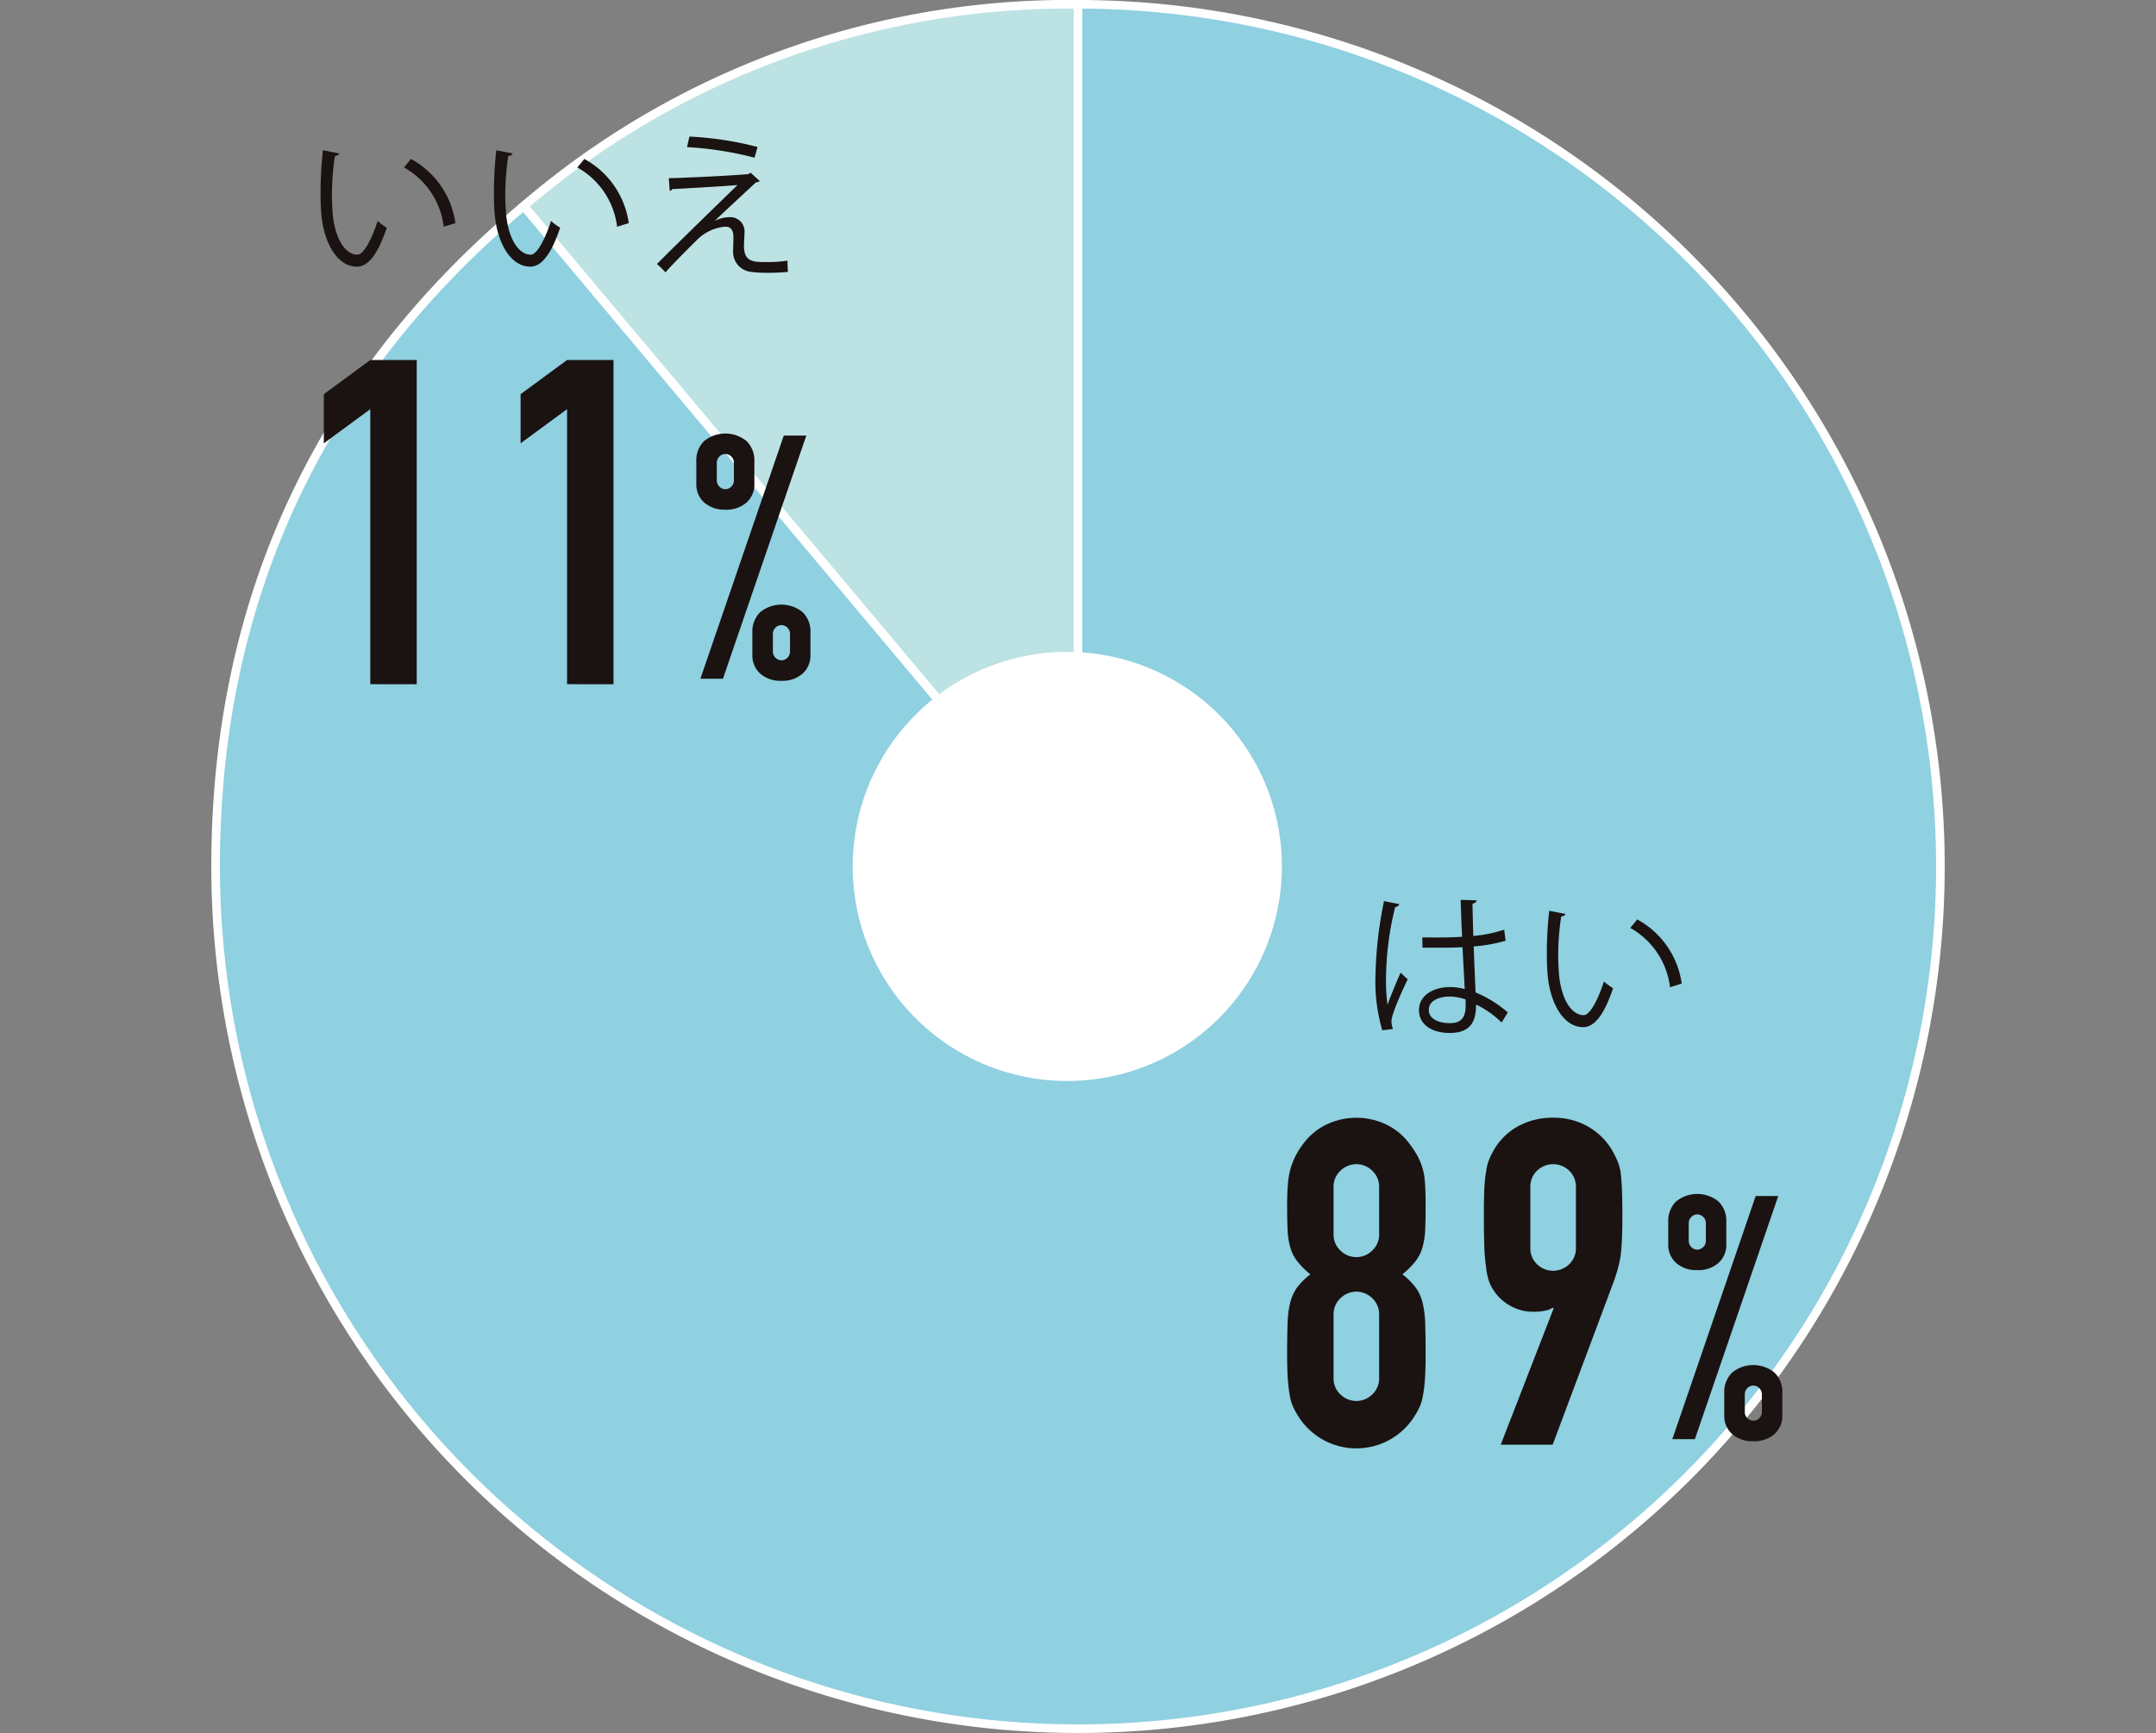 <svg xmlns="http://www.w3.org/2000/svg" width="250" height="201" viewBox="0 0 250 201"><rect x="0" y="0" width="250" height="201" fill="#808080" stroke="none"/><g transform="translate(15629 -13922.5)"><g transform="translate(-15604 13923)"><path d="M355.444,385.443l-64.28-76.605a96.954,96.954,0,0,1,64.28-23.395Z" transform="translate(-255.443 -285.443)" fill="#bde2e4"/><path d="M355.444,385.443l-64.28-76.605a96.954,96.954,0,0,1,64.28-23.395Z" transform="translate(-255.443 -285.443)" fill="none" stroke="#fff" stroke-miterlimit="10" stroke-width="1"/><path d="M373.58,385.443v-100a100,100,0,1,1-100,100c0-30.929,12.03-56.725,35.721-76.605Z" transform="translate(-273.579 -285.443)" fill="#8fd0e1"/><path d="M373.58,385.443v-100a100,100,0,1,1-100,100c0-30.929,12.03-56.725,35.721-76.605Z" transform="translate(-273.579 -285.443)" fill="none" stroke="#fff" stroke-miterlimit="10" stroke-width="1"/><path d="M359.715,347.3a24.884,24.884,0,1,0-24.884,24.884A24.885,24.885,0,0,0,359.715,347.3" transform="translate(-236.072 -247.307)" fill="#fff"/><path d="M334.745,359.158q0-1.533.108-2.614a8.269,8.269,0,0,1,.975-3.3,10.269,10.269,0,0,1,.874-1.322,7.242,7.242,0,0,1,2.643-2.137,8.073,8.073,0,0,1,6.864,0,7.3,7.3,0,0,1,2.641,2.137,13.08,13.08,0,0,1,.9,1.322,7.273,7.273,0,0,1,.975,3.3c.057.721.079,1.593.079,2.614,0,1.125-.014,2.078-.051,2.852a8.878,8.878,0,0,1-.317,2.06,4.794,4.794,0,0,1-.819,1.611,9.915,9.915,0,0,1-1.507,1.5,8.041,8.041,0,0,1,1.507,1.479,5.005,5.005,0,0,1,.819,1.743,11.611,11.611,0,0,1,.317,2.456c.037.969.051,2.157.051,3.567,0,1.162-.022,2.123-.079,2.878a16.549,16.549,0,0,1-.238,1.979,5.268,5.268,0,0,1-.449,1.426,10.728,10.728,0,0,1-.713,1.215,7.957,7.957,0,0,1-13.1,0,11.052,11.052,0,0,1-.715-1.215,5.565,5.565,0,0,1-.449-1.426,18.908,18.908,0,0,1-.238-1.979c-.051-.756-.079-1.716-.079-2.878,0-1.41.02-2.6.055-3.567a11.092,11.092,0,0,1,.319-2.456,5,5,0,0,1,.817-1.743,8.258,8.258,0,0,1,1.5-1.479,10.251,10.251,0,0,1-1.5-1.5,4.79,4.79,0,0,1-.817-1.611,8.46,8.46,0,0,1-.319-2.06c-.035-.774-.055-1.727-.055-2.852m10.669-2.113a2.5,2.5,0,0,0-.79-1.875,2.614,2.614,0,0,0-3.7,0,2.5,2.5,0,0,0-.794,1.875v5.493a2.511,2.511,0,0,0,.794,1.875,2.614,2.614,0,0,0,3.7,0,2.507,2.507,0,0,0,.79-1.875Zm0,14.788a2.512,2.512,0,0,0-.79-1.877,2.614,2.614,0,0,0-3.7,0,2.516,2.516,0,0,0-.794,1.877v7.394a2.5,2.5,0,0,0,.794,1.873,2.614,2.614,0,0,0,3.7,0,2.5,2.5,0,0,0,.79-1.873Z" transform="translate(-210.496 -219.876)" fill="#1a1311"/><path d="M347.93,386.938l6.129-15.791-.108-.106a2.077,2.077,0,0,1-.817.343,6.45,6.45,0,0,1-1.452.132,5.292,5.292,0,0,1-2.643-.687,5.365,5.365,0,0,1-1.9-1.743,4.67,4.67,0,0,1-.583-1.138,7.339,7.339,0,0,1-.317-1.554,20.139,20.139,0,0,1-.211-2.405c-.036-.969-.051-2.192-.051-3.671,0-1.233.014-2.245.051-3.039a15.434,15.434,0,0,1,.211-2.031,5.627,5.627,0,0,1,.343-1.373,10.1,10.1,0,0,1,.607-1.215,7.284,7.284,0,0,1,2.826-2.694,8.292,8.292,0,0,1,3.987-.951,7.981,7.981,0,0,1,3.963.975,7.68,7.68,0,0,1,2.8,2.669q.369.634.634,1.215a6.2,6.2,0,0,1,.42,1.373c.073.565.124,1.243.16,2.031s.055,1.806.055,3.039c0,1.162-.02,2.121-.055,2.876s-.087,1.4-.16,1.93c-.1.563-.217,1.066-.339,1.505s-.274.906-.449,1.4l-7.079,18.91Zm3.435-22.869a2.548,2.548,0,0,0,.79,1.954,2.68,2.68,0,0,0,3.7,0,2.551,2.551,0,0,0,.794-1.954V357.1a2.559,2.559,0,0,0-.794-1.956,2.686,2.686,0,0,0-3.7,0,2.556,2.556,0,0,0-.79,1.956Z" transform="translate(-198.912 -219.878)" fill="#1a1311"/><path d="M359.869,362.2a3.5,3.5,0,0,1-2.456-.831,2.807,2.807,0,0,1-.912-2.178v-2.576a3.134,3.134,0,0,1,.912-2.377,3.9,3.9,0,0,1,4.912,0,3.131,3.131,0,0,1,.908,2.377v2.576a2.8,2.8,0,0,1-.908,2.178,3.506,3.506,0,0,1-2.456.831m-2.893,19.608,9.665-28.2h2.614l-9.665,28.2Zm2.893-21.985a.947.947,0,0,0,.691-.3.991.991,0,0,0,.3-.733v-2.021a.985.985,0,0,0-.3-.729.953.953,0,0,0-1.385,0,.993.993,0,0,0-.3.729v2.021a1,1,0,0,0,.3.733.956.956,0,0,0,.695.3m6.494,22.223a3.515,3.515,0,0,1-2.456-.831,2.82,2.82,0,0,1-.912-2.182v-2.572a3.15,3.15,0,0,1,.912-2.379,3.9,3.9,0,0,1,4.912,0,3.143,3.143,0,0,1,.914,2.379v2.572a2.814,2.814,0,0,1-.914,2.182,3.508,3.508,0,0,1-2.456.831m-.987-3.407a.981.981,0,0,0,.295.731.955.955,0,0,0,1.387,0,.985.985,0,0,0,.3-.731V376.62a.98.98,0,0,0-.3-.729.955.955,0,0,0-1.387,0,.977.977,0,0,0-.295.729Z" transform="translate(-188.059 -215.388)" fill="#1a1311"/><path d="M340.578,351.7a20.082,20.082,0,0,1-.788-6.437,46.6,46.6,0,0,1,.989-8.54l1.773.347a.476.476,0,0,1-.477.329,35.223,35.223,0,0,0-1.058,7.88,21.718,21.718,0,0,0,.165,3.459c.4-1.1,1.133-2.854,1.517-3.713l.823.766c-.6,1.245-1.883,4.026-1.883,4.885a2.537,2.537,0,0,0,.181.875Zm4.644-10.772c1.536.018,3.073.037,4.609-.073-.073-1.572-.128-2.927-.165-4.28l1.846.057c-.018.183-.183.329-.475.382.018,1.17.055,2.36.091,3.75a16.1,16.1,0,0,0,3.585-.731l.165,1.28a17.776,17.776,0,0,1-3.7.66c.073,2.029.165,4.168.219,5.338a13.477,13.477,0,0,1,3.732,2.322l-.713,1.17a11.091,11.091,0,0,0-2.962-2.084c-.02,1.554-.313,3.293-3.055,3.293-2.139,0-3.565-1.024-3.565-2.635,0-1.865,1.881-2.687,3.565-2.687a6.312,6.312,0,0,1,1.737.238c-.055-1.152-.165-3.073-.256-4.863-.567.035-1.335.053-1.865.053H345.24Zm5.011,7.187a6.2,6.2,0,0,0-1.812-.329c-1.113,0-2.45.4-2.45,1.556,0,1.022,1.1,1.534,2.433,1.534,1.353,0,1.846-.658,1.846-2.121Z" transform="translate(-205.294 -232.706)" fill="#1a1311"/><path d="M351.729,337.566c-.035.167-.238.274-.494.292a30.362,30.362,0,0,0-.347,4.554c0,.676.037,1.335.073,1.922.221,3.108,1.483,4.991,2.889,4.973.733,0,1.684-1.865,2.342-3.914a6.373,6.373,0,0,0,1.06.788c-.841,2.468-1.9,4.479-3.421,4.516-2.322.037-3.931-2.781-4.187-6.291-.055-.695-.073-1.463-.073-2.285a43.617,43.617,0,0,1,.274-4.92Zm12.125,8.5a9.125,9.125,0,0,0-4.609-6.876l.806-.987a10.043,10.043,0,0,1,5.156,7.443Z" transform="translate(-195.205 -232.065)" fill="#1a1311"/><path d="M285.145,343.356v-31.9l-5.387,3.961v-5.7l5.387-3.963h5.385v37.606Z" transform="translate(-267.207 -264.5)" fill="#1a1311"/><path d="M296.377,343.356v-31.9l-5.387,3.961v-5.7l5.387-3.963h5.385v37.606Z" transform="translate(-255.623 -264.5)" fill="#1a1311"/><path d="M304.386,318.78a3.5,3.5,0,0,1-2.456-.831,2.811,2.811,0,0,1-.91-2.178V313.2a3.13,3.13,0,0,1,.91-2.377,3.9,3.9,0,0,1,4.912,0,3.129,3.129,0,0,1,.91,2.377v2.576a2.811,2.811,0,0,1-.91,2.178,3.5,3.5,0,0,1-2.456.831m-2.893,19.608,9.667-28.2h2.612l-9.665,28.2Zm2.893-21.985a.951.951,0,0,0,.693-.3,1,1,0,0,0,.3-.733v-2.021a.993.993,0,0,0-.3-.731.957.957,0,0,0-1.385,0,1,1,0,0,0-.3.731v2.021a1,1,0,0,0,.3.733.951.951,0,0,0,.693.3m6.5,22.223a3.512,3.512,0,0,1-2.456-.831,2.819,2.819,0,0,1-.912-2.182v-2.572a3.139,3.139,0,0,1,.912-2.379,3.9,3.9,0,0,1,4.912,0,3.139,3.139,0,0,1,.912,2.379v2.572a2.819,2.819,0,0,1-.912,2.182,3.515,3.515,0,0,1-2.456.831m-.989-3.406a.986.986,0,0,0,.3.731.953.953,0,0,0,1.385,0,.988.988,0,0,0,.3-.731V333.2a.988.988,0,0,0-.3-.731.953.953,0,0,0-1.385,0,.986.986,0,0,0-.3.731Z" transform="translate(-245.278 -260.17)" fill="#1a1311"/><path d="M281.729,294.142c-.034.167-.238.274-.494.294a30.335,30.335,0,0,0-.347,4.552c0,.676.037,1.335.073,1.922.221,3.108,1.483,4.993,2.888,4.975.733,0,1.684-1.867,2.342-3.914a6.369,6.369,0,0,0,1.06.786c-.841,2.47-1.9,4.481-3.421,4.516-2.322.039-3.931-2.779-4.187-6.289-.055-.695-.073-1.465-.073-2.285a43.584,43.584,0,0,1,.274-4.92Zm12.125,8.505a9.122,9.122,0,0,0-4.609-6.876l.806-.987a10.039,10.039,0,0,1,5.156,7.443Z" transform="translate(-267.399 -276.848)" fill="#1a1311"/><path d="M291.624,294.142c-.035.167-.238.274-.494.294a30.327,30.327,0,0,0-.347,4.552c0,.676.037,1.335.073,1.922.222,3.108,1.483,4.993,2.889,4.975.733,0,1.684-1.867,2.342-3.914a6.365,6.365,0,0,0,1.06.786c-.841,2.47-1.9,4.481-3.421,4.516-2.322.039-3.931-2.779-4.187-6.289-.055-.695-.073-1.465-.073-2.285a43.57,43.57,0,0,1,.274-4.92Zm12.125,8.505a9.121,9.121,0,0,0-4.609-6.876l.807-.987a10.039,10.039,0,0,1,5.155,7.443Z" transform="translate(-257.193 -276.848)" fill="#1a1311"/><path d="M305.5,302.762a3.944,3.944,0,0,1,1.812-.421,1.652,1.652,0,0,1,1.609,1.863c0,.477-.055,1.042-.055,1.483,0,1.865,1.1,1.865,2.669,1.865a15.851,15.851,0,0,0,2.379-.165,12.585,12.585,0,0,0,.055,1.3c-.713.073-1.572.11-2.379.11a13.479,13.479,0,0,1-1.9-.11,2.314,2.314,0,0,1-2.086-2.249c0-.422.039-1.243.039-1.794,0-.768-.295-1.2-.932-1.2a5.226,5.226,0,0,0-3.272,1.517c-1.062,1.04-3.055,3.053-3.677,3.784a10.718,10.718,0,0,0-.987-.971c1.737-1.773,7.477-7.349,9.344-9.159-1.335.126-5.487.364-7.571.475a.356.356,0,0,1-.292.2l-.11-1.465c2.559-.071,7.368-.309,9.216-.473l.274-.167,1.06.969a.706.706,0,0,1-.439.146c-1.152,1.081-3.4,3.146-4.755,4.444Zm4.591-7.317a40.01,40.01,0,0,0-7.827-1.227l.274-1.223a38.478,38.478,0,0,1,7.9,1.207Z" transform="translate(-247.597 -277.655)" fill="#1a1311"/></g><rect width="250" height="200" transform="translate(-15629 13923)" fill="none"/></g></svg>